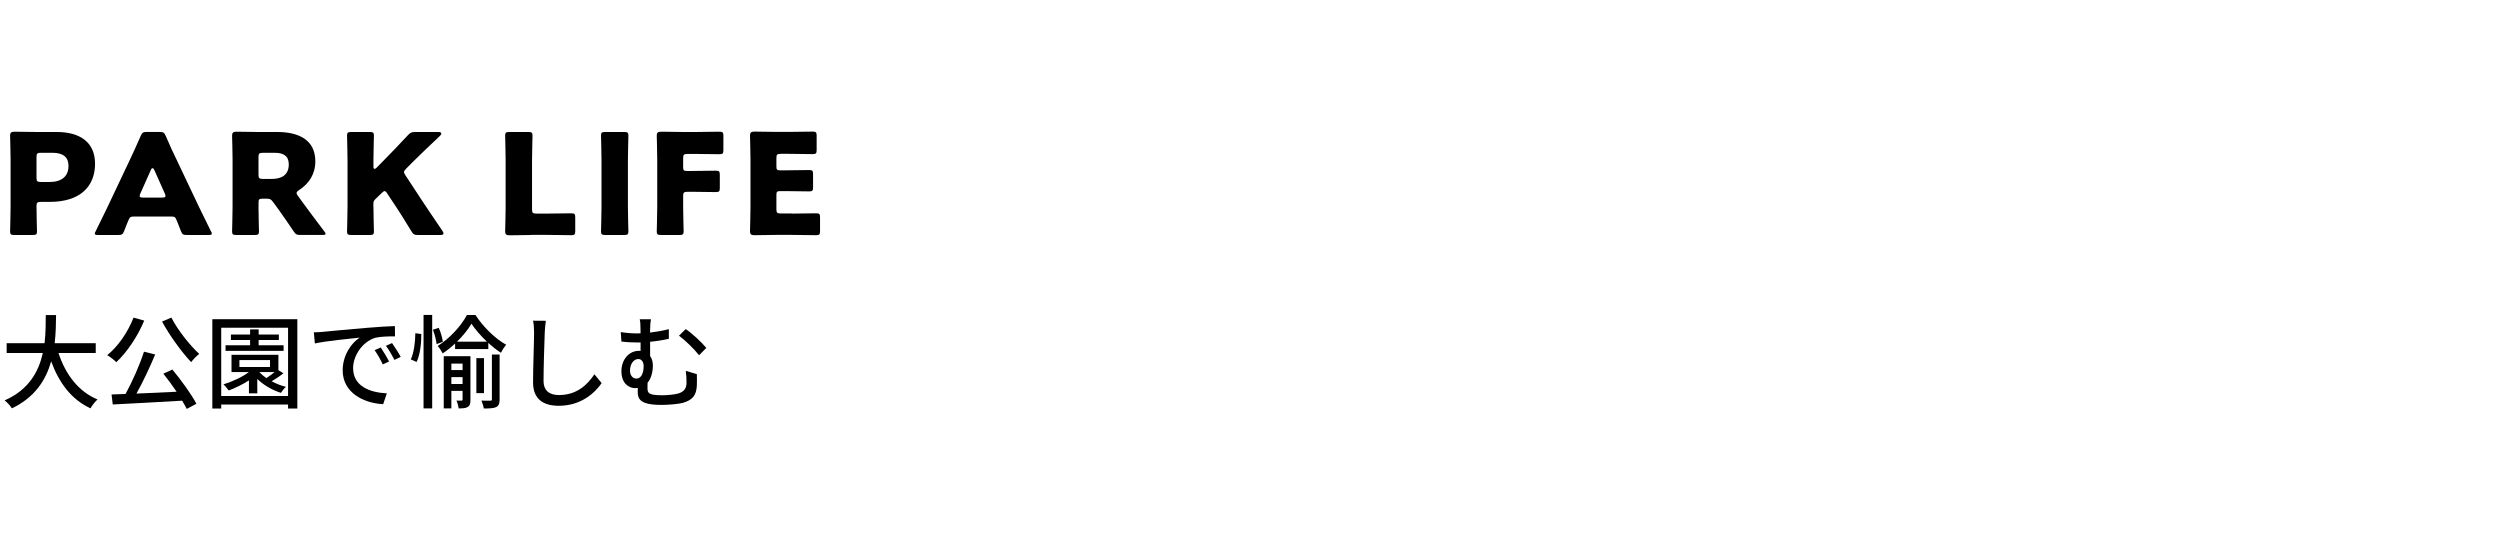 <?xml version="1.0" encoding="UTF-8"?><svg id="_レイヤー_2" xmlns="http://www.w3.org/2000/svg" viewBox="0 0 515 110"><g id="LAYOUT"><g><g><path d="m12.05,72.72c1.43,4.37,4.07,7.92,8.04,9.57-.48.42-1.13,1.24-1.45,1.83-3.93-1.83-6.47-5.23-8.1-9.68-1.07,3.8-3.34,7.43-8.1,9.68-.31-.52-.94-1.22-1.49-1.64,5-2.18,7.03-5.96,7.87-9.76H1.37v-2.02h7.81c.25-2.1.23-4.12.25-5.79h2.12c-.02,1.7-.04,3.72-.29,5.79h8.46v2.02h-7.66Z"/><path d="m29.71,66.04c-1.39,3.34-3.57,6.53-5.75,8.57-.4-.42-1.32-1.13-1.87-1.45,2.23-1.78,4.24-4.72,5.42-7.73l2.2.61Zm5.79,10.08c1.87,2.23,3.93,5.12,4.96,7.05l-1.99,1.07c-.25-.5-.57-1.07-.94-1.7-5.14.31-10.58.59-14.3.78l-.25-2.06c.86-.02,1.83-.06,2.88-.1,1.39-2.52,2.94-6.03,3.8-8.71l2.31.57c-1.09,2.62-2.54,5.69-3.86,8.06,2.56-.1,5.44-.23,8.27-.38-.86-1.28-1.83-2.6-2.73-3.72l1.87-.86Zm-.19-10.69c1.32,2.6,3.82,5.73,5.73,7.47-.52.4-1.26,1.15-1.66,1.7-1.93-2.04-4.43-5.46-6-8.36l1.93-.82Z"/><path d="m61.25,65.75v18.41h-1.91v-.82h-13.77v.82h-1.83v-18.41h17.51Zm-1.91,15.83v-14.07h-13.77v14.07h13.77Zm-.97-4.68c-.76.61-1.64,1.2-2.41,1.64.92.5,1.93.9,2.94,1.15-.34.27-.8.88-1.03,1.24-1.76-.55-3.57-1.6-4.87-2.86v2.96h-1.72v-2.67c-1.3.84-2.77,1.55-4.16,2.08-.23-.31-.76-.97-1.09-1.26,1.87-.59,3.82-1.47,5.25-2.54h-3.59v-3.55h9.66v3.17l1.03.63Zm.06-4.62h-11.97v-1.15h5.06v-1.09h-3.95v-1.13h3.95v-1.05h1.76v1.05h4.16v1.13h-4.16v1.09h5.14v1.15Zm-9.11,3.32h6.3v-1.43h-6.3v1.43Zm4.12,1.07c.38.42.88.84,1.43,1.22.57-.38,1.18-.82,1.7-1.24h-3.13v.02Z"/><path d="m66.59,68.35c1.51-.15,5.23-.5,9.05-.82,2.2-.19,4.3-.31,5.71-.36l.02,2.12c-1.15,0-2.96.02-4.05.29-2.75.84-4.58,3.78-4.58,6.24,0,3.8,3.53,5.04,6.95,5.21l-.76,2.23c-4.07-.21-8.34-2.39-8.34-6.97,0-3.15,1.83-5.67,3.51-6.74-1.81.19-6.91.69-9.24,1.2l-.21-2.29c.8-.02,1.51-.06,1.93-.1Zm13.56,6.13l-1.3.59c-.5-1.07-1.05-2.04-1.68-2.94l1.26-.55c.5.73,1.28,2.02,1.72,2.9Zm2.39-.97l-1.28.63c-.55-1.07-1.09-1.99-1.76-2.9l1.26-.57c.5.71,1.32,1.97,1.78,2.83Z"/><path d="m86.79,68.81c.02,1.89-.25,4.28-.97,5.75l-1.2-.52c.63-1.3.92-3.57.94-5.4l1.22.17Zm.46-3.93h1.78v19.25h-1.78v-19.25Zm3.13,2.65c.42.92.76,2.12.84,2.88l-1.28.48c-.08-.76-.38-2.02-.76-2.96l1.2-.4Zm7.56-2.65c1.55,2.41,4.03,4.87,6.32,6.13-.38.46-.8,1.11-1.07,1.66-.86-.55-1.76-1.26-2.6-2.04v1.28h-6.84v-1.13c-.8.73-1.66,1.43-2.56,2.02-.23-.46-.67-1.15-1.03-1.53,2.48-1.53,4.87-4.2,6.03-6.38h1.76Zm-1.03,17.47c0,.71-.08,1.22-.57,1.49-.44.27-1.03.29-1.85.29-.06-.46-.25-1.15-.46-1.6.5.02.9.02,1.05,0,.17,0,.21-.06.21-.23v-1.78h-2.31v3.61h-1.57v-10.75h5.5v8.97Zm-3.93-7.45v1.34h2.31v-1.34h-2.31Zm2.31,4.2v-1.41h-2.31v1.41h2.31Zm5.02-8.71c-1.26-1.2-2.41-2.52-3.19-3.7-.69,1.18-1.74,2.48-2.98,3.7h6.17Zm-.61,10.6h-1.57v-7.22h1.57v7.22Zm1.62-7.96h1.6v9.22c0,.84-.15,1.32-.71,1.62-.52.23-1.36.29-2.56.27-.04-.44-.27-1.15-.48-1.62.84.04,1.62.02,1.87.02.23-.02.29-.08.29-.29v-9.22Z"/><path d="m112.45,66.08c-.13.76-.19,1.64-.23,2.37-.08,2.31-.25,7.1-.25,9.99,0,2.18,1.39,2.94,3.17,2.94,3.65,0,5.82-2.06,7.31-4.28l1.49,1.83c-1.39,1.97-4.18,4.66-8.84,4.66-3.17,0-5.29-1.36-5.29-4.81,0-2.96.21-8.31.21-10.33,0-.86-.06-1.7-.21-2.39l2.65.02Z"/><path d="m143.55,77.09c.02,1.15.04,1.47,0,2.33-.1,1.93-.78,2.96-2.88,3.57-.92.25-3.02.42-4.41.42-4.45,0-4.89-1.24-4.89-2.73,0-.25,0-.5.02-.76-.17.02-.34.04-.52.04-1.32,0-2.86-.97-2.86-3.49,0-2.29,1.47-4.2,3.61-4.2.1,0,.23,0,.34.02v-1.74h-.61c-.9,0-2.08-.04-3.34-.19l-.13-1.95c1.2.19,2.31.27,3.34.27.23,0,.48,0,.73-.02v-.65c0-1.03-.04-1.72-.17-2.25h2.31c-.08.52-.17,1.28-.17,2.25v.5c1.26-.15,2.58-.38,3.86-.71v1.99c-1.26.29-2.62.5-3.86.61v2.94c.38.5.57,1.2.57,1.97,0,1.24-.31,2.6-1.09,3.53-.02.38-.02.78-.02,1.09,0,1.05.25,1.49,3.02,1.49,1.11,0,2.62-.15,3.38-.38,1.07-.34,1.64-.97,1.64-2.2,0-.82-.02-1.55-.15-2.46l2.27.69Zm-12.47.9c1.09,0,1.51-1.26,1.51-2.58,0-.9-.46-1.45-1.09-1.45-.94,0-1.72.99-1.72,2.39,0,1.05.61,1.64,1.3,1.64Zm10.18-10.2c1.24.82,3.32,2.75,4.24,3.88l-1.49,1.51c-1.05-1.34-2.96-3.17-4.14-4.03l1.39-1.36Z"/></g><g><path d="m3.01,48.41c-.74,0-.93-.12-.93-.72,0-.2.1-3.51.1-5.04v-9.79c0-1.53-.1-4.72-.1-4.92,0-.6.22-.81.9-.81.22,0,3.04.06,4.51.06h4.19c4.9,0,7.9,2.19,7.9,6.54,0,4.66-3.04,7.86-9.34,7.86h-1.76c-.8,0-.96.14-.96.86,0,1.76.1,5.04.1,5.24,0,.6-.19.72-.93.72h-3.68Zm4.51-11.78c0,.72.16.86.96.86h1.73c2.43,0,3.9-1.12,3.9-3.31,0-1.73-.99-2.71-3.36-2.71h-2.27c-.8,0-.96.14-.96.86v4.29Z"/><path d="m27.46,44.61c-.51,0-.74.14-.93.6-.22.55-.48,1.09-.96,2.39-.29.69-.45.81-1.28.81h-4.03c-.51,0-.74-.06-.74-.29,0-.12.06-.26.19-.49,1.18-2.39,1.82-3.69,2.37-4.84l4.7-9.93c.61-1.32,1.38-2.91,2.21-4.87.32-.69.48-.81,1.31-.81h2.53c.83,0,.99.11,1.31.81.83,1.96,1.6,3.6,2.18,4.78l4.7,9.91c.61,1.27,1.25,2.56,2.43,4.95.13.23.19.37.19.49,0,.23-.22.29-.74.29h-4.35c-.83,0-.99-.12-1.28-.81-.48-1.3-.74-1.84-.96-2.39-.19-.49-.35-.6-.93-.6h-7.94Zm1.44-4.72c-.1.2-.13.37-.13.49,0,.26.22.32.74.32h3.84c.51,0,.74-.06.74-.32,0-.12-.03-.29-.13-.49l-2.18-4.89c-.1-.23-.22-.35-.35-.35s-.26.12-.35.35l-2.18,4.89Z"/><path d="m53.25,42.65c0,1.53.1,4.84.1,5.04,0,.6-.19.72-.93.72h-3.68c-.74,0-.93-.12-.93-.72,0-.2.1-3.51.1-5.04v-9.79c0-1.53-.1-4.72-.1-4.92,0-.6.22-.81.9-.81.22,0,3.04.06,4.51.06h3.87c4.35,0,7.87,1.55,7.87,6.05,0,2.65-1.34,4.61-3.33,5.9-.38.26-.54.43-.54.63,0,.14.1.32.29.6l1.06,1.44c1.34,1.84,2.4,3.25,4.38,5.87.16.23.26.37.26.49,0,.17-.22.23-.67.23h-4.48c-.83,0-1.02-.12-1.44-.75-1.28-1.9-2.34-3.43-3.23-4.66l-.99-1.35c-.45-.6-.64-.72-1.47-.72h-.61c-.8,0-.93.12-.93.83v.89Zm0-6.65c0,.72.16.86.96.86h1.79c2.02,0,3.49-.84,3.49-2.99,0-1.76-1.12-2.39-2.85-2.39h-2.43c-.8,0-.96.14-.96.86v3.66Z"/><path d="m76.93,42.65c0,1.53.1,4.84.1,5.04,0,.6-.19.72-.93.72h-3.68c-.74,0-.93-.12-.93-.72,0-.2.1-3.51.1-5.04v-9.7c0-1.53-.1-4.84-.1-5.04,0-.6.19-.72.93-.72h3.68c.74,0,.93.11.93.72,0,.2-.1,3.51-.1,5.04v1.41c0,.29.1.43.22.43s.26-.06.42-.23l1.95-1.99c1.25-1.27,2.3-2.36,4.51-4.72.51-.55.77-.66,1.57-.66h4.67c.42,0,.64.11.64.32,0,.14-.06.26-.29.49-3.1,2.94-4.19,3.97-5.6,5.38l-1.34,1.35c-.29.29-.45.49-.45.72,0,.17.1.37.29.66l3.52,5.36c.86,1.32,1.73,2.59,4.13,6.13.13.2.19.35.19.46,0,.23-.19.35-.58.35h-4.61c-.83,0-1.02-.12-1.41-.75-1.54-2.53-2.27-3.69-3.1-4.95l-1.89-2.85c-.19-.32-.35-.49-.54-.49-.16,0-.35.14-.58.37l-1.31,1.27c-.35.35-.42.55-.42,1.01v.63Z"/><path d="m109.47,48.41c-1.47,0-4.29.06-4.51.06-.67,0-.9-.2-.9-.81,0-.2.1-3.4.1-4.92v-9.79c0-1.53-.1-4.84-.1-5.04,0-.6.19-.72.93-.72h3.78c.74,0,.93.11.93.72,0,.2-.1,3.51-.1,5.04v10.19c0,.72.16.86.96.86h2.18c1.5,0,4.74-.06,4.96-.06.67,0,.8.17.8.83v2.85c0,.66-.13.83-.8.83-.22,0-3.46-.06-4.96-.06h-3.26Z"/><path d="m124.74,48.41c-.74,0-.93-.12-.93-.72,0-.2.1-3.51.1-5.04v-9.7c0-1.53-.1-4.84-.1-5.04,0-.6.19-.72.93-.72h3.78c.74,0,.93.11.93.72,0,.2-.1,3.51-.1,5.04v9.7c0,1.53.1,4.84.1,5.04,0,.6-.19.72-.93.72h-3.78Z"/><path d="m140.73,42.65c0,1.53.1,4.84.1,5.04,0,.6-.19.72-.93.72h-3.68c-.74,0-.93-.12-.93-.72,0-.2.1-3.51.1-5.04v-9.79c0-1.53-.1-4.72-.1-4.92,0-.6.22-.81.9-.81.22,0,3.04.06,4.51.06h2.56c1.5,0,4.74-.06,4.96-.06.67,0,.8.17.8.83v2.97c0,.66-.13.84-.8.84-.22,0-3.46-.06-4.96-.06h-1.57c-.8,0-.96.14-.96.86v1.87c0,.66.13.78.86.78h.93c1.5,0,4.74-.06,4.96-.06.67,0,.8.17.8.84v2.74c0,.66-.13.83-.8.83-.22,0-3.46-.06-4.96-.06h-.83c-.8,0-.96.14-.96.86v2.27Z"/><path d="m163.17,44c1.5,0,4.74-.06,4.96-.06.67,0,.8.17.8.83v2.85c0,.66-.13.83-.8.83-.22,0-3.46-.06-4.96-.06h-3.26c-1.47,0-4.29.06-4.51.06-.67,0-.9-.2-.9-.81,0-.2.1-3.4.1-4.92v-9.88c0-1.53-.1-4.72-.1-4.92,0-.6.22-.81.9-.81.22,0,3.04.06,4.51.06h2.56c1.5,0,4.74-.06,4.96-.06.67,0,.8.17.8.83v2.97c0,.66-.13.84-.8.84-.22,0-3.46-.06-4.96-.06h-1.57c-.8,0-.96.14-.96.86v1.76c0,.66.13.78.86.78h.93c1.5,0,4.74-.06,4.96-.06.67,0,.8.17.8.83v2.74c0,.66-.13.83-.8.83-.22,0-3.46-.06-4.96-.06h-.93c-.74,0-.86.12-.86.78v2.97c0,.72.16.86.96.86h2.27Z"/></g></g></g></svg>